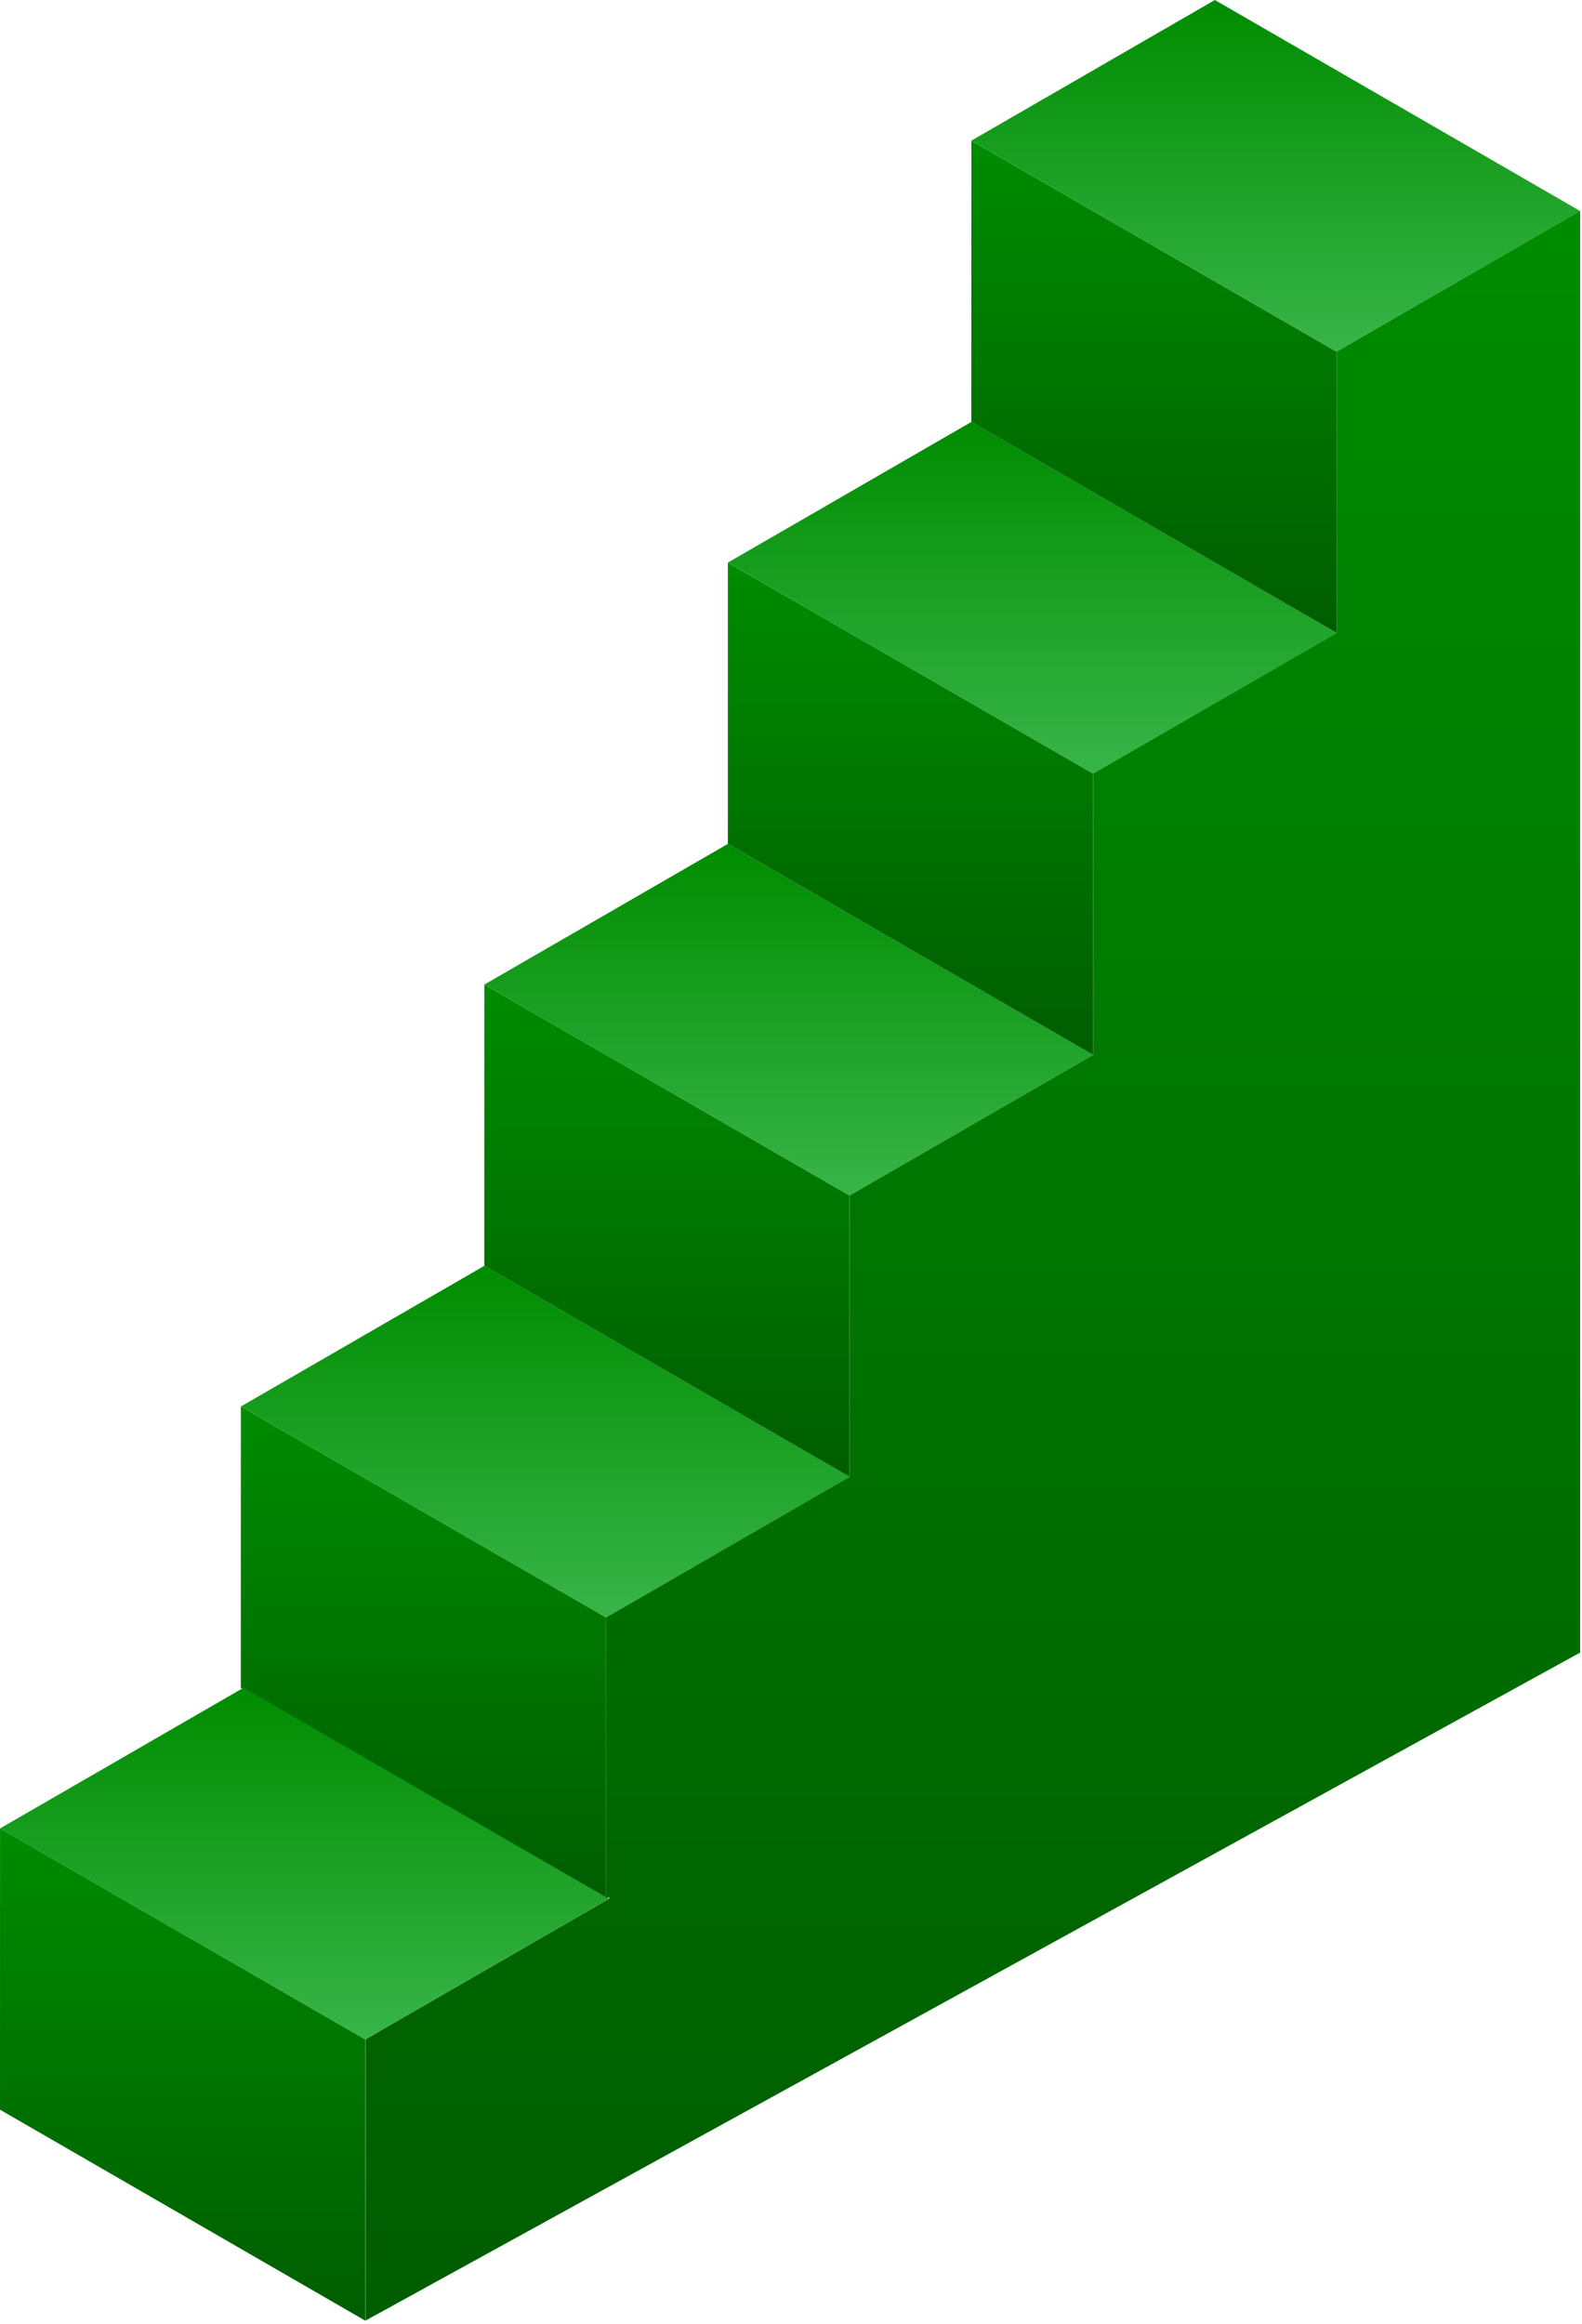 <svg xmlns="http://www.w3.org/2000/svg" width="409.05" height="600.63" viewBox="0 0 409.05 600.63"><defs><linearGradient id="a" x1=".5" x2=".5" y2="1" gradientUnits="objectBoundingBox"><stop offset="0" stop-color="#008c00"/><stop offset="1" stop-color="#005d00"/></linearGradient><linearGradient id="b" x1=".5" x2=".5" y2="1" gradientUnits="objectBoundingBox"><stop offset="0" stop-color="#008c00"/><stop offset="1" stop-color="#38b549"/></linearGradient></defs><g data-name="Group 792"><path fill="url(#a)" d="m386.4 1759.13-94.44-54.52-.01 72.7 94.45 54.53Z" data-name="Path 2543" transform="translate(-229.69 -1341.1)"/><path fill="url(#b)" d="m292 1570.5 62.95-36.35 94.44 54.53-62.96 36.34Z" data-name="Path 2544" transform="translate(-229.72 -1206.99)"/><path fill="url(#a)" d="m0 2288.69 94.45 54.53v-72.7L.01 2215.99Z" data-name="Path 2545" transform="translate(0 -1743.43)"/><path fill="url(#b)" d="m.05 2081.89 94.43 54.52 62.96-36.35-94.43-54.53Z" data-name="Path 2546" transform="translate(-.04 -1609.32)"/><path fill="url(#a)" d="m681.64 1247.75-94.43-54.52-.01 72.7 94.45 54.53Z" data-name="Path 2547" transform="translate(-461.98 -938.77)"/><path fill="url(#b)" d="m587.25 1059.12 62.96-36.35 94.43 54.52-62.96 36.35Z" data-name="Path 2548" transform="translate(-462.01 -804.66)"/><path fill="url(#a)" d="m976.9 736.38-94.43-54.52v72.7l94.44 54.53Z" data-name="Path 2549" transform="translate(-694.27 -536.45)"/><path fill="url(#b)" d="m882.51 547.75 62.96-36.35 94.44 54.53-62.96 36.35Z" data-name="Path 2550" transform="translate(-694.31 -402.35)"/><path fill="url(#a)" d="m1272.13 224.98-94.43-54.52-.01 72.69 94.45 54.53Z" data-name="Path 2551" transform="translate(-926.54 -134.1)"/><path fill="url(#b)" d="m1240.7 0-62.96 36.35 94.44 54.52 62.96-36.34Z" data-name="Path 2552" transform="translate(-926.58)"/><path fill="url(#a)" stroke="rgba(0,0,0,0)" stroke-miterlimit="10" d="m0 472.56 62.97-36.35v-.44l-.76.44v-72.7l62.96-36.35v-72.7l62.97-36.35v-72.7l62.96-36.36v-72.7L314.06 0v372.6L0 545.26Z" data-name="Union 3" transform="translate(94.5 54.52)"/></g></svg>